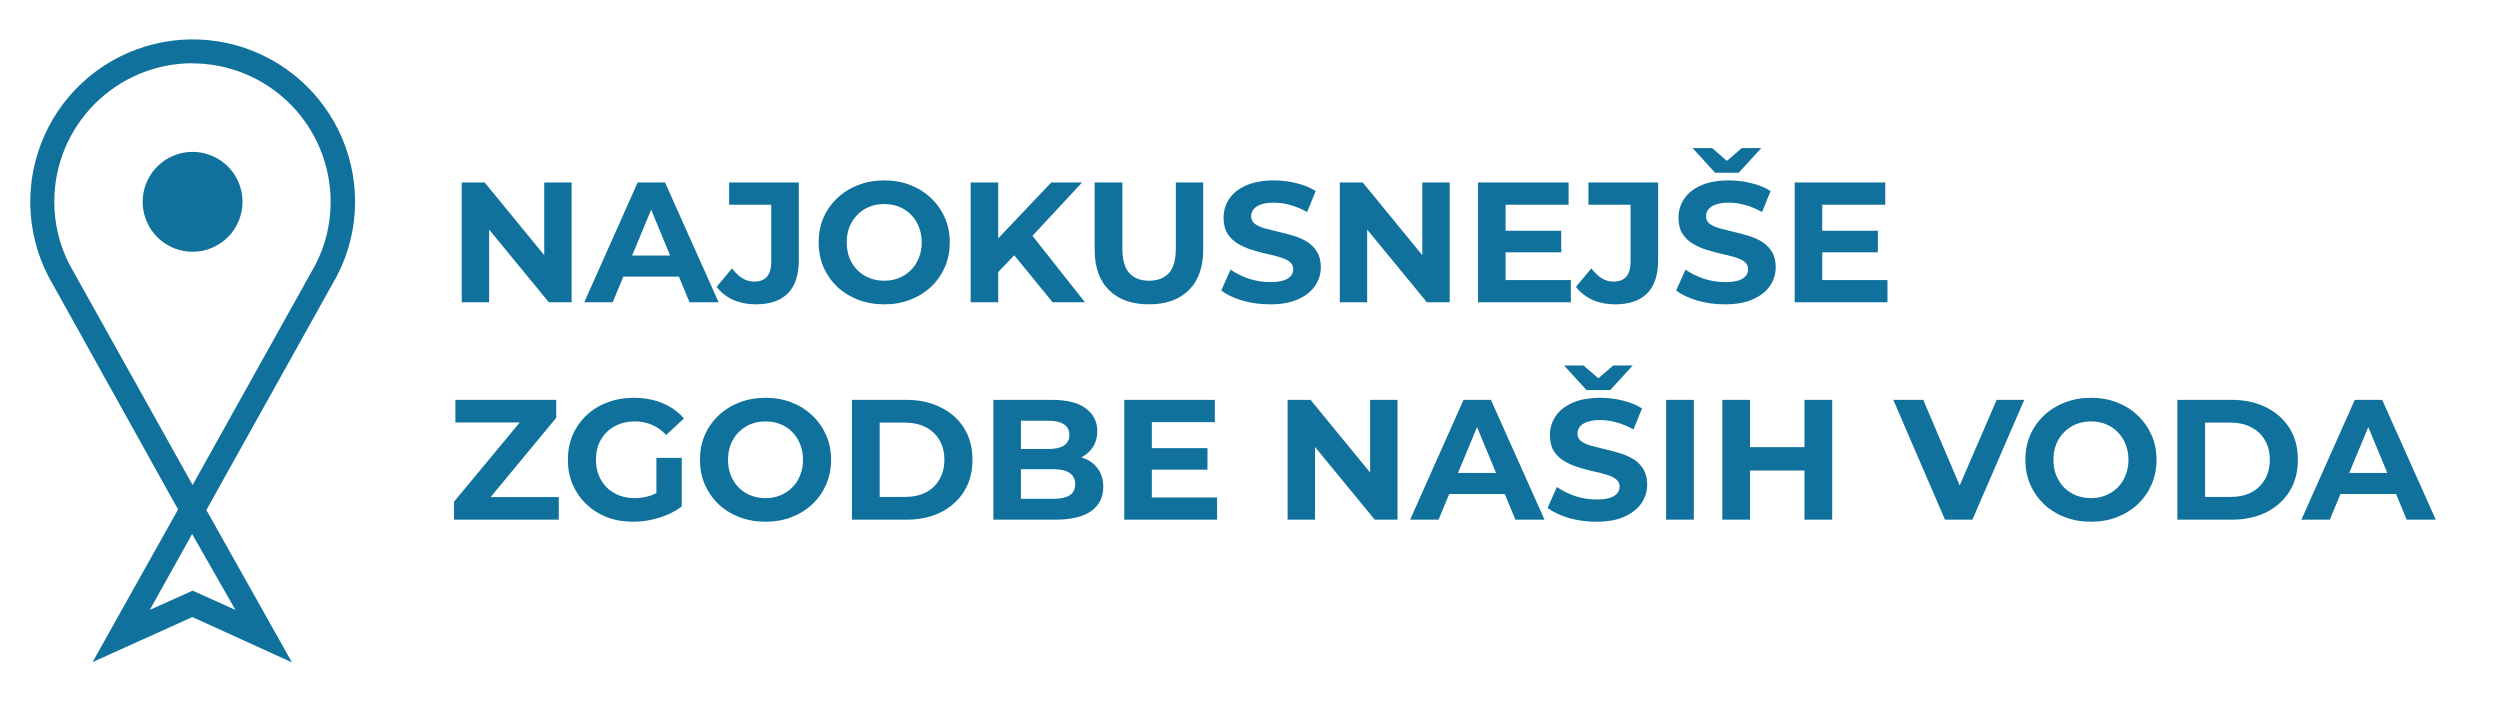 <svg width="184" height="52" viewBox="0 0 184 52" fill="none" xmlns="http://www.w3.org/2000/svg">
<path d="M21.489 48.753L14.16 45.414L6.81 48.732L13.11 37.487L12.585 36.563L3.56 20.34C2.729 18.733 2.275 16.957 2.23 15.148C2.186 13.339 2.552 11.543 3.303 9.897C4.053 8.25 5.167 6.795 6.562 5.642C7.956 4.489 9.594 3.667 11.353 3.239C13.111 2.811 14.944 2.787 16.712 3.17C18.481 3.554 20.139 4.333 21.562 5.451C22.986 6.568 24.137 7.994 24.929 9.621C25.721 11.248 26.134 13.034 26.135 14.844C26.137 16.748 25.677 18.625 24.796 20.314L15.189 37.539L21.489 48.753ZM14.139 39.303L11.026 44.889L14.176 43.472L17.326 44.889L14.139 39.303ZM14.139 4.653C11.444 4.666 8.865 5.745 6.964 7.655C5.063 9.564 3.996 12.149 3.996 14.844C3.992 16.465 4.381 18.062 5.13 19.5L14.176 35.697L23.221 19.474C23.959 18.042 24.34 16.454 24.334 14.844C24.331 12.148 23.261 9.564 21.357 7.656C19.453 5.748 16.871 4.672 14.176 4.664L14.139 4.653Z" fill="#10729C"/>
<path d="M14.175 18.529C13.448 18.529 12.738 18.313 12.133 17.909C11.529 17.506 11.058 16.932 10.78 16.26C10.502 15.589 10.429 14.85 10.571 14.137C10.712 13.424 11.062 12.769 11.576 12.255C12.09 11.741 12.745 11.391 13.458 11.249C14.171 11.107 14.91 11.18 15.581 11.459C16.253 11.737 16.827 12.208 17.231 12.812C17.634 13.416 17.85 14.127 17.85 14.854C17.85 15.828 17.463 16.763 16.774 17.452C16.084 18.142 15.15 18.529 14.175 18.529Z" fill="#10729C"/>
<path d="M33.983 22.249V13.429H35.672L40.876 19.779H40.056V13.429H42.072V22.249H40.397L35.18 15.899H35.999V22.249H33.983ZM43 22.249L46.931 13.429H48.947L52.891 22.249H50.749L47.523 14.462H48.33L45.092 22.249H43ZM44.966 20.359L45.508 18.809H50.044L50.598 20.359H44.966ZM55.616 22.4C55.02 22.4 54.469 22.291 53.965 22.073C53.47 21.846 53.062 21.527 52.743 21.115L53.877 19.754C54.121 20.073 54.377 20.317 54.646 20.485C54.915 20.645 55.205 20.724 55.515 20.724C56.347 20.724 56.763 20.237 56.763 19.263V15.067H53.663V13.429H58.791V19.149C58.791 20.241 58.523 21.056 57.985 21.594C57.447 22.131 56.658 22.4 55.616 22.4ZM65.091 22.4C64.394 22.4 63.748 22.287 63.151 22.06C62.563 21.833 62.051 21.514 61.614 21.102C61.185 20.691 60.849 20.208 60.606 19.653C60.371 19.099 60.253 18.494 60.253 17.839C60.253 17.184 60.371 16.579 60.606 16.025C60.849 15.47 61.19 14.987 61.627 14.576C62.063 14.164 62.576 13.845 63.164 13.618C63.752 13.391 64.39 13.278 65.079 13.278C65.776 13.278 66.415 13.391 66.994 13.618C67.582 13.845 68.09 14.164 68.519 14.576C68.956 14.987 69.296 15.47 69.539 16.025C69.783 16.571 69.905 17.175 69.905 17.839C69.905 18.494 69.783 19.103 69.539 19.666C69.296 20.22 68.956 20.703 68.519 21.115C68.09 21.518 67.582 21.833 66.994 22.06C66.415 22.287 65.78 22.4 65.091 22.4ZM65.079 20.661C65.474 20.661 65.835 20.594 66.162 20.46C66.499 20.325 66.793 20.132 67.044 19.88C67.296 19.628 67.49 19.33 67.624 18.986C67.767 18.641 67.838 18.259 67.838 17.839C67.838 17.419 67.767 17.037 67.624 16.692C67.49 16.348 67.296 16.05 67.044 15.798C66.801 15.546 66.511 15.353 66.175 15.218C65.839 15.084 65.474 15.017 65.079 15.017C64.684 15.017 64.319 15.084 63.983 15.218C63.655 15.353 63.365 15.546 63.113 15.798C62.861 16.05 62.664 16.348 62.521 16.692C62.387 17.037 62.319 17.419 62.319 17.839C62.319 18.251 62.387 18.633 62.521 18.986C62.664 19.33 62.857 19.628 63.101 19.88C63.353 20.132 63.647 20.325 63.983 20.46C64.319 20.594 64.684 20.661 65.079 20.661ZM73.266 20.233L73.152 17.877L77.373 13.429H79.641L75.836 17.524L74.702 18.734L73.266 20.233ZM71.439 22.249V13.429H73.467V22.249H71.439ZM77.474 22.249L74.337 18.406L75.672 16.957L79.856 22.249H77.474ZM84.561 22.4C83.31 22.4 82.331 22.052 81.626 21.354C80.92 20.657 80.567 19.662 80.567 18.368V13.429H82.608V18.293C82.608 19.133 82.781 19.737 83.125 20.107C83.469 20.477 83.952 20.661 84.574 20.661C85.195 20.661 85.678 20.477 86.023 20.107C86.367 19.737 86.54 19.133 86.54 18.293V13.429H88.555V18.368C88.555 19.662 88.203 20.657 87.497 21.354C86.791 22.052 85.813 22.4 84.561 22.4ZM93.471 22.4C92.765 22.4 92.089 22.308 91.442 22.123C90.795 21.93 90.274 21.682 89.88 21.38L90.573 19.842C90.951 20.111 91.396 20.334 91.908 20.51C92.429 20.678 92.954 20.762 93.483 20.762C93.886 20.762 94.21 20.724 94.453 20.649C94.705 20.565 94.89 20.451 95.008 20.309C95.125 20.166 95.184 20.002 95.184 19.817C95.184 19.582 95.092 19.397 94.907 19.263C94.722 19.12 94.479 19.007 94.176 18.923C93.874 18.83 93.538 18.746 93.168 18.671C92.807 18.587 92.442 18.486 92.072 18.368C91.711 18.251 91.379 18.099 91.077 17.915C90.774 17.73 90.526 17.486 90.333 17.184C90.148 16.881 90.056 16.495 90.056 16.025C90.056 15.521 90.19 15.063 90.459 14.651C90.736 14.231 91.148 13.899 91.694 13.656C92.248 13.404 92.941 13.278 93.773 13.278C94.327 13.278 94.873 13.345 95.411 13.479C95.949 13.605 96.423 13.799 96.835 14.059L96.205 15.609C95.793 15.374 95.382 15.201 94.97 15.092C94.558 14.975 94.155 14.916 93.76 14.916C93.366 14.916 93.042 14.962 92.79 15.054C92.538 15.147 92.358 15.269 92.248 15.42C92.139 15.563 92.085 15.731 92.085 15.924C92.085 16.151 92.177 16.335 92.362 16.478C92.547 16.613 92.79 16.722 93.093 16.806C93.395 16.89 93.727 16.974 94.088 17.058C94.458 17.142 94.823 17.238 95.184 17.348C95.554 17.457 95.89 17.604 96.192 17.789C96.495 17.973 96.738 18.217 96.923 18.519C97.116 18.822 97.213 19.204 97.213 19.666C97.213 20.162 97.074 20.615 96.797 21.027C96.52 21.438 96.104 21.77 95.55 22.022C95.004 22.274 94.311 22.4 93.471 22.4ZM98.608 22.249V13.429H100.296L105.5 19.779H104.681V13.429H106.697V22.249H105.021L99.805 15.899H100.624V22.249H98.608ZM110.661 16.982H114.907V18.57H110.661V16.982ZM110.812 20.611H115.613V22.249H108.783V13.429H115.449V15.067H110.812V20.611ZM118.862 22.4C118.266 22.4 117.716 22.291 117.212 22.073C116.716 21.846 116.309 21.527 115.989 21.115L117.123 19.754C117.367 20.073 117.623 20.317 117.892 20.485C118.161 20.645 118.451 20.724 118.761 20.724C119.593 20.724 120.009 20.237 120.009 19.263V15.067H116.909V13.429H122.037V19.149C122.037 20.241 121.769 21.056 121.231 21.594C120.693 22.131 119.904 22.4 118.862 22.4ZM126.952 22.4C126.246 22.4 125.57 22.308 124.923 22.123C124.276 21.93 123.755 21.682 123.361 21.38L124.054 19.842C124.432 20.111 124.877 20.334 125.389 20.51C125.91 20.678 126.435 20.762 126.964 20.762C127.367 20.762 127.691 20.724 127.934 20.649C128.186 20.565 128.371 20.451 128.489 20.309C128.606 20.166 128.665 20.002 128.665 19.817C128.665 19.582 128.573 19.397 128.388 19.263C128.203 19.12 127.96 19.007 127.657 18.923C127.355 18.83 127.019 18.746 126.649 18.671C126.288 18.587 125.923 18.486 125.553 18.368C125.192 18.251 124.86 18.099 124.558 17.915C124.255 17.73 124.007 17.486 123.814 17.184C123.629 16.881 123.537 16.495 123.537 16.025C123.537 15.521 123.671 15.063 123.94 14.651C124.217 14.231 124.629 13.899 125.175 13.656C125.729 13.404 126.422 13.278 127.254 13.278C127.808 13.278 128.354 13.345 128.892 13.479C129.43 13.605 129.904 13.799 130.316 14.059L129.686 15.609C129.274 15.374 128.863 15.201 128.451 15.092C128.039 14.975 127.636 14.916 127.241 14.916C126.847 14.916 126.523 14.962 126.271 15.054C126.019 15.147 125.839 15.269 125.729 15.42C125.62 15.563 125.566 15.731 125.566 15.924C125.566 16.151 125.658 16.335 125.843 16.478C126.028 16.613 126.271 16.722 126.574 16.806C126.876 16.89 127.208 16.974 127.569 17.058C127.939 17.142 128.304 17.238 128.665 17.348C129.035 17.457 129.371 17.604 129.673 17.789C129.976 17.973 130.219 18.217 130.404 18.519C130.597 18.822 130.694 19.204 130.694 19.666C130.694 20.162 130.555 20.615 130.278 21.027C130.001 21.438 129.585 21.77 129.031 22.022C128.485 22.274 127.792 22.4 126.952 22.4ZM126.233 12.711L124.57 10.896H126.007L127.745 12.396H126.46L128.199 10.896H129.635L127.972 12.711H126.233ZM133.966 16.982H138.212V18.57H133.966V16.982ZM134.117 20.611H138.918V22.249H132.089V13.429H138.754V15.067H134.117V20.611ZM33.416 38.249V36.926L38.872 30.349L39.124 31.092H33.517V29.429H40.938V30.752L35.495 37.329L35.243 36.586H41.127V38.249H33.416ZM46.609 38.4C45.912 38.4 45.27 38.291 44.681 38.073C44.102 37.846 43.594 37.527 43.157 37.115C42.728 36.703 42.392 36.22 42.149 35.666C41.914 35.112 41.796 34.503 41.796 33.839C41.796 33.175 41.914 32.566 42.149 32.012C42.392 31.458 42.733 30.975 43.169 30.563C43.606 30.151 44.119 29.836 44.707 29.618C45.295 29.391 45.941 29.278 46.647 29.278C47.428 29.278 48.13 29.408 48.751 29.668C49.381 29.929 49.91 30.307 50.339 30.802L49.029 32.012C48.709 31.676 48.361 31.428 47.983 31.269C47.605 31.101 47.193 31.017 46.748 31.017C46.319 31.017 45.929 31.084 45.576 31.218C45.223 31.353 44.917 31.546 44.656 31.798C44.404 32.05 44.207 32.348 44.064 32.692C43.93 33.037 43.862 33.419 43.862 33.839C43.862 34.251 43.93 34.629 44.064 34.973C44.207 35.317 44.404 35.62 44.656 35.88C44.917 36.132 45.219 36.325 45.563 36.46C45.916 36.594 46.303 36.661 46.723 36.661C47.126 36.661 47.517 36.598 47.895 36.472C48.281 36.338 48.655 36.115 49.016 35.805L50.175 37.279C49.696 37.64 49.138 37.917 48.499 38.11C47.869 38.304 47.239 38.4 46.609 38.4ZM48.31 37.014V33.7H50.175V37.279L48.31 37.014ZM56.355 38.4C55.658 38.4 55.011 38.287 54.415 38.06C53.827 37.833 53.314 37.514 52.878 37.102C52.449 36.691 52.113 36.208 51.87 35.653C51.634 35.099 51.517 34.494 51.517 33.839C51.517 33.184 51.634 32.579 51.87 32.025C52.113 31.47 52.453 30.987 52.89 30.576C53.327 30.164 53.839 29.845 54.427 29.618C55.015 29.391 55.654 29.278 56.343 29.278C57.04 29.278 57.678 29.391 58.258 29.618C58.846 29.845 59.354 30.164 59.782 30.576C60.219 30.987 60.559 31.47 60.803 32.025C61.047 32.571 61.168 33.175 61.168 33.839C61.168 34.494 61.047 35.103 60.803 35.666C60.559 36.22 60.219 36.703 59.782 37.115C59.354 37.518 58.846 37.833 58.258 38.06C57.678 38.287 57.044 38.4 56.355 38.4ZM56.343 36.661C56.737 36.661 57.099 36.594 57.426 36.46C57.762 36.325 58.056 36.132 58.308 35.88C58.56 35.628 58.753 35.33 58.888 34.986C59.031 34.641 59.102 34.259 59.102 33.839C59.102 33.419 59.031 33.037 58.888 32.692C58.753 32.348 58.56 32.05 58.308 31.798C58.065 31.546 57.775 31.353 57.439 31.218C57.103 31.084 56.737 31.017 56.343 31.017C55.948 31.017 55.582 31.084 55.246 31.218C54.919 31.353 54.629 31.546 54.377 31.798C54.125 32.05 53.928 32.348 53.785 32.692C53.65 33.037 53.583 33.419 53.583 33.839C53.583 34.251 53.65 34.633 53.785 34.986C53.928 35.33 54.121 35.628 54.364 35.88C54.616 36.132 54.91 36.325 55.246 36.46C55.582 36.594 55.948 36.661 56.343 36.661ZM62.702 38.249V29.429H66.709C67.667 29.429 68.511 29.614 69.242 29.983C69.973 30.345 70.544 30.853 70.955 31.508C71.367 32.163 71.573 32.94 71.573 33.839C71.573 34.729 71.367 35.506 70.955 36.17C70.544 36.825 69.973 37.338 69.242 37.707C68.511 38.068 67.667 38.249 66.709 38.249H62.702ZM64.744 36.573H66.608C67.196 36.573 67.705 36.464 68.133 36.246C68.57 36.019 68.906 35.7 69.141 35.288C69.385 34.876 69.506 34.393 69.506 33.839C69.506 33.276 69.385 32.793 69.141 32.39C68.906 31.978 68.57 31.663 68.133 31.445C67.705 31.218 67.196 31.105 66.608 31.105H64.744V36.573ZM73.112 38.249V29.429H77.421C78.53 29.429 79.362 29.639 79.916 30.059C80.479 30.479 80.76 31.033 80.76 31.722C80.76 32.184 80.647 32.587 80.42 32.932C80.193 33.268 79.883 33.528 79.488 33.713C79.093 33.898 78.639 33.99 78.127 33.99L78.366 33.474C78.921 33.474 79.412 33.566 79.841 33.751C80.269 33.927 80.601 34.192 80.836 34.545C81.08 34.897 81.201 35.33 81.201 35.842C81.201 36.598 80.903 37.191 80.307 37.619C79.71 38.039 78.833 38.249 77.673 38.249H73.112ZM75.141 36.712H77.522C78.051 36.712 78.45 36.628 78.719 36.46C78.996 36.283 79.135 36.006 79.135 35.628C79.135 35.259 78.996 34.986 78.719 34.809C78.45 34.624 78.051 34.532 77.522 34.532H74.99V33.045H77.169C77.665 33.045 78.043 32.961 78.303 32.793C78.572 32.617 78.707 32.352 78.707 31.999C78.707 31.655 78.572 31.399 78.303 31.231C78.043 31.054 77.665 30.966 77.169 30.966H75.141V36.712ZM84.624 32.982H88.87V34.57H84.624V32.982ZM84.775 36.611H89.576V38.249H82.747V29.429H89.412V31.067H84.775V36.611ZM94.769 38.249V29.429H96.457L101.661 35.779H100.842V29.429H102.858V38.249H101.182L95.966 31.899H96.784V38.249H94.769ZM103.785 38.249L107.716 29.429H109.732L113.676 38.249H111.534L108.309 30.462H109.115L105.877 38.249H103.785ZM105.751 36.359L106.293 34.809H110.829L111.383 36.359H105.751ZM117.489 38.4C116.784 38.4 116.108 38.308 115.461 38.123C114.814 37.93 114.293 37.682 113.898 37.38L114.591 35.842C114.969 36.111 115.415 36.334 115.927 36.51C116.448 36.678 116.973 36.762 117.502 36.762C117.905 36.762 118.229 36.724 118.472 36.649C118.724 36.565 118.909 36.451 119.027 36.309C119.144 36.166 119.203 36.002 119.203 35.817C119.203 35.582 119.111 35.397 118.926 35.263C118.741 35.12 118.497 35.007 118.195 34.923C117.893 34.83 117.557 34.746 117.187 34.671C116.826 34.587 116.46 34.486 116.091 34.368C115.73 34.251 115.398 34.099 115.095 33.915C114.793 33.73 114.545 33.486 114.352 33.184C114.167 32.881 114.075 32.495 114.075 32.025C114.075 31.521 114.209 31.063 114.478 30.651C114.755 30.231 115.167 29.899 115.713 29.656C116.267 29.404 116.96 29.278 117.792 29.278C118.346 29.278 118.892 29.345 119.43 29.479C119.967 29.605 120.442 29.799 120.854 30.059L120.224 31.609C119.812 31.374 119.4 31.201 118.989 31.092C118.577 30.975 118.174 30.916 117.779 30.916C117.384 30.916 117.061 30.962 116.809 31.054C116.557 31.147 116.376 31.269 116.267 31.42C116.158 31.563 116.103 31.731 116.103 31.924C116.103 32.151 116.196 32.335 116.381 32.478C116.565 32.613 116.809 32.722 117.111 32.806C117.414 32.89 117.746 32.974 118.107 33.058C118.476 33.142 118.842 33.238 119.203 33.348C119.573 33.457 119.909 33.604 120.211 33.789C120.513 33.973 120.757 34.217 120.942 34.519C121.135 34.822 121.232 35.204 121.232 35.666C121.232 36.162 121.093 36.615 120.816 37.027C120.539 37.438 120.123 37.77 119.568 38.022C119.022 38.274 118.329 38.4 117.489 38.4ZM116.771 28.711L115.108 26.896H116.544L118.283 28.396H116.998L118.737 26.896H120.173L118.51 28.711H116.771ZM122.626 38.249V29.429H124.667V38.249H122.626ZM132.809 29.429H134.85V38.249H132.809V29.429ZM128.802 38.249H126.761V29.429H128.802V38.249ZM132.96 34.633H128.651V32.907H132.96V34.633ZM143.151 38.249L139.346 29.429H141.551L144.877 37.241H143.579L146.956 29.429H148.985L145.167 38.249H143.151ZM153.907 38.4C153.21 38.4 152.563 38.287 151.966 38.06C151.378 37.833 150.866 37.514 150.429 37.102C150.001 36.691 149.665 36.208 149.421 35.653C149.186 35.099 149.068 34.494 149.068 33.839C149.068 33.184 149.186 32.579 149.421 32.025C149.665 31.47 150.005 30.987 150.442 30.576C150.879 30.164 151.391 29.845 151.979 29.618C152.567 29.391 153.205 29.278 153.894 29.278C154.591 29.278 155.23 29.391 155.809 29.618C156.397 29.845 156.906 30.164 157.334 30.576C157.771 30.987 158.111 31.47 158.355 32.025C158.598 32.571 158.72 33.175 158.72 33.839C158.72 34.494 158.598 35.103 158.355 35.666C158.111 36.22 157.771 36.703 157.334 37.115C156.906 37.518 156.397 37.833 155.809 38.06C155.23 38.287 154.596 38.4 153.907 38.4ZM153.894 36.661C154.289 36.661 154.65 36.594 154.978 36.46C155.314 36.325 155.608 36.132 155.86 35.88C156.112 35.628 156.305 35.33 156.439 34.986C156.582 34.641 156.654 34.259 156.654 33.839C156.654 33.419 156.582 33.037 156.439 32.692C156.305 32.348 156.112 32.05 155.86 31.798C155.616 31.546 155.326 31.353 154.99 31.218C154.654 31.084 154.289 31.017 153.894 31.017C153.499 31.017 153.134 31.084 152.798 31.218C152.47 31.353 152.181 31.546 151.929 31.798C151.677 32.05 151.479 32.348 151.336 32.692C151.202 33.037 151.135 33.419 151.135 33.839C151.135 34.251 151.202 34.633 151.336 34.986C151.479 35.33 151.672 35.628 151.916 35.88C152.168 36.132 152.462 36.325 152.798 36.46C153.134 36.594 153.499 36.661 153.894 36.661ZM160.254 38.249V29.429H164.261C165.218 29.429 166.063 29.614 166.793 29.983C167.524 30.345 168.095 30.853 168.507 31.508C168.919 32.163 169.124 32.94 169.124 33.839C169.124 34.729 168.919 35.506 168.507 36.17C168.095 36.825 167.524 37.338 166.793 37.707C166.063 38.068 165.218 38.249 164.261 38.249H160.254ZM162.295 36.573H164.16C164.748 36.573 165.256 36.464 165.685 36.246C166.121 36.019 166.457 35.7 166.693 35.288C166.936 34.876 167.058 34.393 167.058 33.839C167.058 33.276 166.936 32.793 166.693 32.39C166.457 31.978 166.121 31.663 165.685 31.445C165.256 31.218 164.748 31.105 164.16 31.105H162.295V36.573ZM169.382 38.249L173.313 29.429H175.329L179.273 38.249H177.131L173.905 30.462H174.711L171.473 38.249H169.382ZM171.347 36.359L171.889 34.809H176.425L176.979 36.359H171.347Z" fill="#10729C"/>
</svg>
